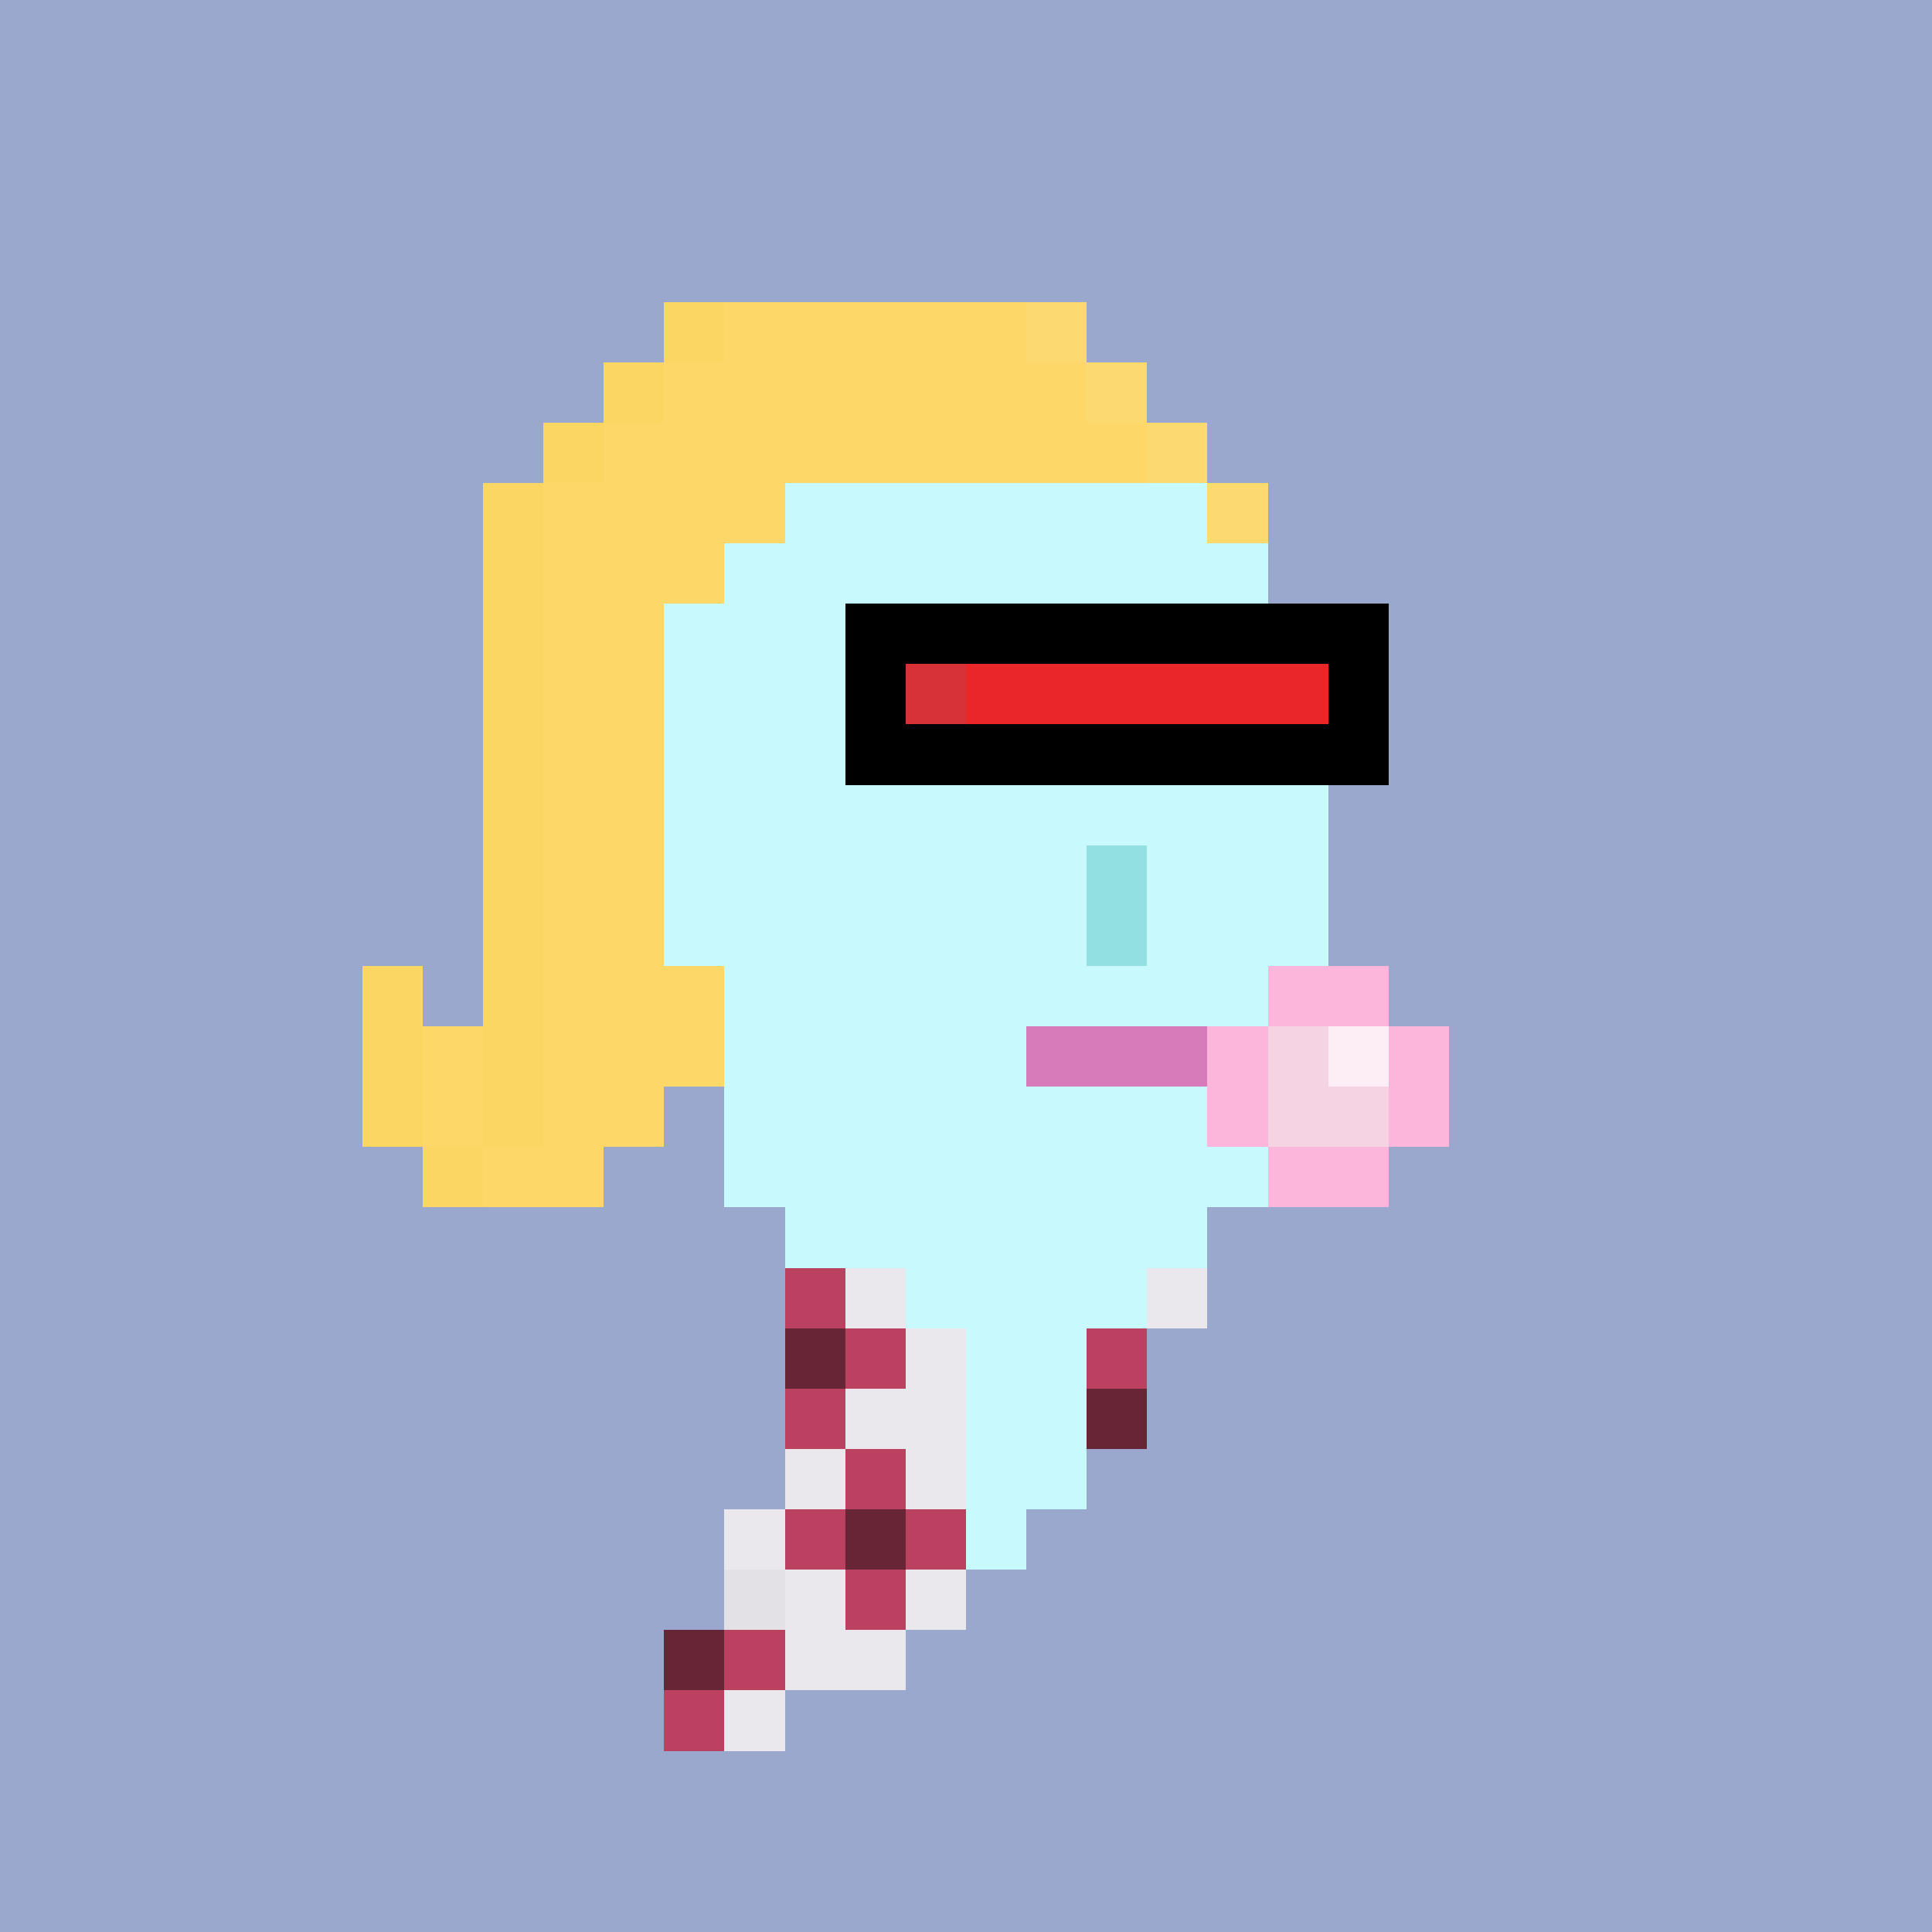 <svg xmlns="http://www.w3.org/2000/svg" viewBox="0 0 32 32" shape-rendering="crispEdges" width="512" height="512"><rect width="100%" height="100%" fill="#99a8cc"/><rect width="4" height="1" x="14" y="6" fill="#c8f9fc"/><rect width="6" height="1" x="13" y="7" fill="#c8f9fc"/><rect width="8" height="1" x="12" y="8" fill="#c8f9fc"/><rect width="9" height="1" x="12" y="9" fill="#c8f9fc"/><rect width="11" height="1" x="11" y="10" fill="#c8f9fc"/><rect width="11" height="1" x="11" y="11" fill="#c8f9fc"/><rect width="11" height="1" x="11" y="12" fill="#c8f9fc"/><rect width="11" height="1" x="11" y="13" fill="#c8f9fc"/><rect width="7" height="1" x="11" y="14" fill="#c8f9fc"/><rect width="1" height="1" x="18" y="14" fill="#92e0e0"/><rect width="3" height="1" x="19" y="14" fill="#c8f9fc"/><rect width="7" height="1" x="11" y="15" fill="#c8f9fc"/><rect width="1" height="1" x="18" y="15" fill="#92e0e0"/><rect width="3" height="1" x="19" y="15" fill="#c8f9fc"/><rect width="10" height="1" x="12" y="16" fill="#c8f9fc"/><rect width="10" height="1" x="12" y="17" fill="#c8f9fc"/><rect width="9" height="1" x="12" y="18" fill="#c8f9fc"/><rect width="9" height="1" x="12" y="19" fill="#c8f9fc"/><rect width="7" height="1" x="13" y="20" fill="#c8f9fc"/><rect width="7" height="1" x="13" y="21" fill="#c8f9fc"/><rect width="6" height="1" x="13" y="22" fill="#c8f9fc"/><rect width="6" height="1" x="13" y="23" fill="#c8f9fc"/><rect width="5" height="1" x="13" y="24" fill="#c8f9fc"/><rect width="5" height="1" x="12" y="25" fill="#c8f9fc"/><rect width="4" height="1" x="12" y="26" fill="#c8f9fc"/><rect width="4" height="1" x="11" y="27" fill="#c8f9fc"/><rect width="2" height="1" x="11" y="28" fill="#c8f9fc"/><rect width="1" height="1" x="11" y="5" fill="#fcd662"/><rect width="5" height="1" x="12" y="5" fill="#fdd868"/><rect width="1" height="1" x="17" y="5" fill="#fcda70"/><rect width="1" height="1" x="10" y="6" fill="#fcd662"/><rect width="7" height="1" x="11" y="6" fill="#fdd868"/><rect width="1" height="1" x="18" y="6" fill="#fcda70"/><rect width="1" height="1" x="9" y="7" fill="#fcd662"/><rect width="9" height="1" x="10" y="7" fill="#fdd868"/><rect width="1" height="1" x="19" y="7" fill="#fcda70"/><rect width="1" height="1" x="8" y="8" fill="#fcd662"/><rect width="4" height="1" x="9" y="8" fill="#fdd868"/><rect width="1" height="1" x="20" y="8" fill="#fcda70"/><rect width="1" height="1" x="8" y="9" fill="#fcd662"/><rect width="3" height="1" x="9" y="9" fill="#fdd868"/><rect width="1" height="1" x="8" y="10" fill="#fcd662"/><rect width="2" height="1" x="9" y="10" fill="#fdd868"/><rect width="1" height="1" x="8" y="11" fill="#fcd662"/><rect width="2" height="1" x="9" y="11" fill="#fdd868"/><rect width="1" height="1" x="8" y="12" fill="#fcd662"/><rect width="2" height="1" x="9" y="12" fill="#fdd868"/><rect width="1" height="1" x="8" y="13" fill="#fcd662"/><rect width="2" height="1" x="9" y="13" fill="#fdd868"/><rect width="1" height="1" x="8" y="14" fill="#fcd662"/><rect width="2" height="1" x="9" y="14" fill="#fdd868"/><rect width="1" height="1" x="8" y="15" fill="#fcd662"/><rect width="2" height="1" x="9" y="15" fill="#fdd868"/><rect width="1" height="1" x="6" y="16" fill="#fcd662"/><rect width="1" height="1" x="8" y="16" fill="#fcd662"/><rect width="3" height="1" x="9" y="16" fill="#fdd868"/><rect width="1" height="1" x="6" y="17" fill="#fcd662"/><rect width="1" height="1" x="7" y="17" fill="#fdd868"/><rect width="1" height="1" x="8" y="17" fill="#fcd662"/><rect width="3" height="1" x="9" y="17" fill="#fdd868"/><rect width="1" height="1" x="6" y="18" fill="#fcd662"/><rect width="1" height="1" x="7" y="18" fill="#fdd868"/><rect width="1" height="1" x="8" y="18" fill="#fcd662"/><rect width="2" height="1" x="9" y="18" fill="#fdd868"/><rect width="1" height="1" x="7" y="19" fill="#fcd662"/><rect width="2" height="1" x="8" y="19" fill="#fdd868"/><rect width="1" height="1" x="13" y="21" fill="#bb4160"/><rect width="1" height="1" x="14" y="21" fill="#ebe8ed"/><rect width="1" height="1" x="19" y="21" fill="#ebe8ed"/><rect width="1" height="1" x="13" y="22" fill="#662635"/><rect width="1" height="1" x="14" y="22" fill="#bb4160"/><rect width="1" height="1" x="15" y="22" fill="#ebe8ed"/><rect width="1" height="1" x="18" y="22" fill="#bb4160"/><rect width="1" height="1" x="13" y="23" fill="#bb4160"/><rect width="2" height="1" x="14" y="23" fill="#ebe8ed"/><rect width="1" height="1" x="18" y="23" fill="#662635"/><rect width="1" height="1" x="13" y="24" fill="#ebe8ed"/><rect width="1" height="1" x="14" y="24" fill="#bb4160"/><rect width="1" height="1" x="15" y="24" fill="#ebe8ed"/><rect width="1" height="1" x="12" y="25" fill="#ebe8ed"/><rect width="1" height="1" x="13" y="25" fill="#bb4160"/><rect width="1" height="1" x="14" y="25" fill="#662635"/><rect width="1" height="1" x="15" y="25" fill="#bb4160"/><rect width="1" height="1" x="12" y="26" fill="#e4e1e6"/><rect width="1" height="1" x="13" y="26" fill="#ebe8ed"/><rect width="1" height="1" x="14" y="26" fill="#bb4160"/><rect width="1" height="1" x="15" y="26" fill="#ebe8ed"/><rect width="1" height="1" x="11" y="27" fill="#662635"/><rect width="1" height="1" x="12" y="27" fill="#bb4160"/><rect width="2" height="1" x="13" y="27" fill="#ebe8ed"/><rect width="1" height="1" x="11" y="28" fill="#bb4160"/><rect width="1" height="1" x="12" y="28" fill="#ebe8ed"/><rect width="3" height="1" x="17" y="17" fill="#d77bba"/><rect width="2" height="1" x="21" y="16" fill="#fcb5db"/><rect width="1" height="1" x="20" y="17" fill="#fcb5db"/><rect width="1" height="1" x="21" y="17" fill="#f6d3e3"/><rect width="1" height="1" x="22" y="17" fill="#fceef4"/><rect width="1" height="1" x="23" y="17" fill="#fcb5db"/><rect width="1" height="1" x="20" y="18" fill="#fcb5db"/><rect width="2" height="1" x="21" y="18" fill="#f6d3e3"/><rect width="1" height="1" x="23" y="18" fill="#fcb5db"/><rect width="2" height="1" x="21" y="19" fill="#fcb5db"/><rect width="9" height="1" x="14" y="10" fill="#000000"/><rect width="1" height="1" x="14" y="11" fill="#000000"/><rect width="1" height="1" x="15" y="11" fill="#d73238"/><rect width="6" height="1" x="16" y="11" fill="#ea2629"/><rect width="1" height="1" x="22" y="11" fill="#000000"/><rect width="9" height="1" x="14" y="12" fill="#000000"/></svg>
